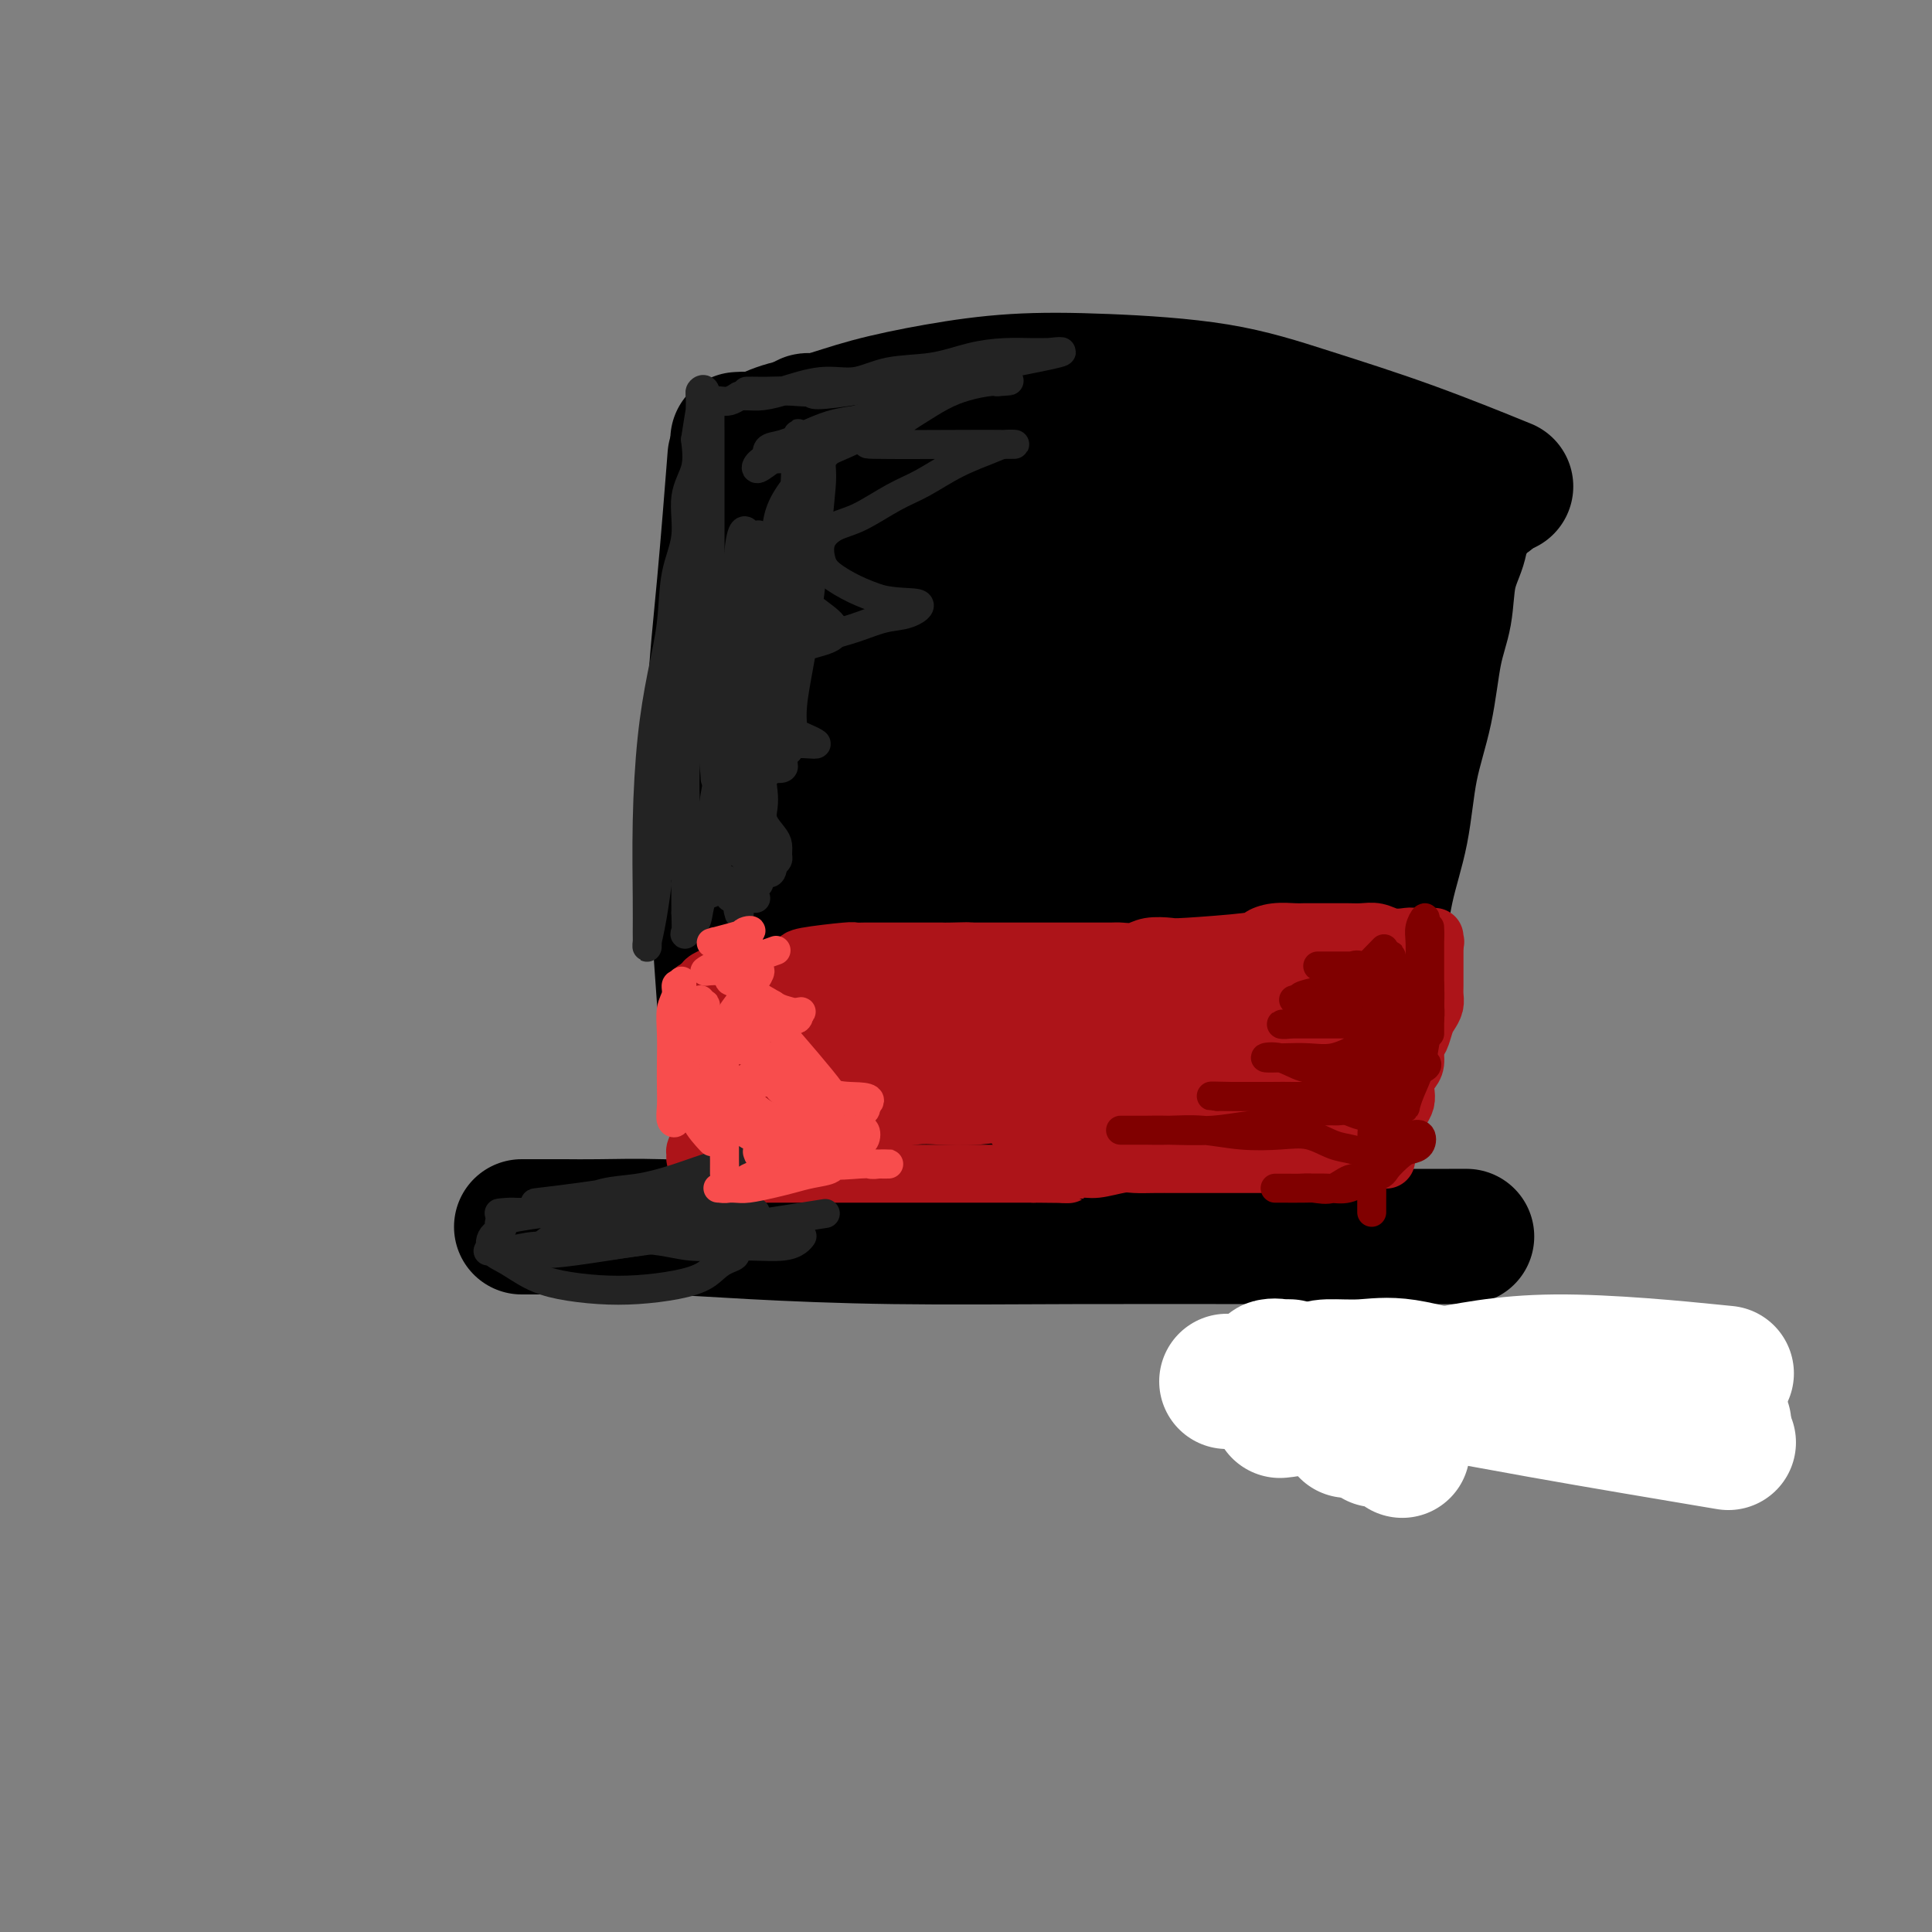 <svg viewBox='0 0 400 400' version='1.1' xmlns='http://www.w3.org/2000/svg' xmlns:xlink='http://www.w3.org/1999/xlink'><rect x="0" y="0" width="400" height="400" fill="#808080" stroke="none"/><g fill='none' stroke='rgb(0,0,0)' stroke-width='28' stroke-linecap='round' stroke-linejoin='round'><path d='M108,254c1.260,0.002 2.520,0.003 4,0c1.480,-0.003 3.180,-0.011 5,0c1.820,0.011 3.760,0.041 7,0c3.240,-0.041 7.779,-0.155 13,0c5.221,0.155 11.124,0.577 19,1c7.876,0.423 17.724,0.845 29,1c11.276,0.155 23.981,0.041 37,0c13.019,-0.041 26.351,-0.011 41,0c14.649,0.011 30.614,0.003 37,0c6.386,-0.003 3.193,-0.002 0,0'/><path d='M158,253c0.082,0.180 0.164,0.360 0,0c-0.164,-0.360 -0.576,-1.260 -1,-2c-0.424,-0.740 -0.862,-1.322 -1,-2c-0.138,-0.678 0.022,-1.454 0,-3c-0.022,-1.546 -0.228,-3.863 -1,-7c-0.772,-3.137 -2.110,-7.095 -3,-12c-0.890,-4.905 -1.331,-10.758 -2,-20c-0.669,-9.242 -1.566,-21.874 -2,-33c-0.434,-11.126 -0.405,-20.745 0,-29c0.405,-8.255 1.186,-15.146 2,-24c0.814,-8.854 1.661,-19.673 2,-24c0.339,-4.327 0.169,-2.164 0,0'/><path d='M153,91c-0.193,0.013 -0.386,0.027 0,0c0.386,-0.027 1.352,-0.093 2,0c0.648,0.093 0.977,0.345 2,0c1.023,-0.345 2.740,-1.287 5,-2c2.260,-0.713 5.063,-1.197 8,-2c2.937,-0.803 6.007,-1.924 10,-3c3.993,-1.076 8.910,-2.107 14,-3c5.090,-0.893 10.352,-1.649 16,-2c5.648,-0.351 11.681,-0.296 19,0c7.319,0.296 15.925,0.833 23,2c7.075,1.167 12.618,2.962 19,5c6.382,2.038 13.603,4.318 21,7c7.397,2.682 14.971,5.766 18,7c3.029,1.234 1.515,0.617 0,0'/><path d='M308,103c0.211,-0.071 0.423,-0.141 0,0c-0.423,0.141 -1.479,0.495 -2,1c-0.521,0.505 -0.506,1.161 -1,2c-0.494,0.839 -1.498,1.859 -2,3c-0.502,1.141 -0.504,2.401 -1,4c-0.496,1.599 -1.488,3.538 -2,6c-0.512,2.462 -0.545,5.448 -1,8c-0.455,2.552 -1.333,4.669 -2,8c-0.667,3.331 -1.123,7.877 -2,12c-0.877,4.123 -2.174,7.822 -3,12c-0.826,4.178 -1.181,8.836 -2,13c-0.819,4.164 -2.102,7.834 -3,12c-0.898,4.166 -1.410,8.827 -2,13c-0.590,4.173 -1.258,7.857 -2,11c-0.742,3.143 -1.558,5.745 -2,9c-0.442,3.255 -0.511,7.164 -1,10c-0.489,2.836 -1.398,4.600 -2,7c-0.602,2.400 -0.897,5.437 -1,8c-0.103,2.563 -0.013,4.652 0,7c0.013,2.348 -0.049,4.956 0,7c0.049,2.044 0.209,3.523 0,5c-0.209,1.477 -0.788,2.951 -1,4c-0.212,1.049 -0.057,1.672 0,2c0.057,0.328 0.015,0.361 0,0c-0.015,-0.361 -0.004,-1.117 0,-2c0.004,-0.883 0.001,-1.891 0,-3c-0.001,-1.109 -0.000,-2.317 0,-4c0.000,-1.683 0.000,-3.842 0,-6'/><path d='M276,252c0.182,-5.940 0.637,-14.290 1,-20c0.363,-5.710 0.634,-8.781 1,-13c0.366,-4.219 0.827,-9.586 1,-14c0.173,-4.414 0.057,-7.875 0,-11c-0.057,-3.125 -0.054,-5.914 0,-9c0.054,-3.086 0.158,-6.468 0,-10c-0.158,-3.532 -0.578,-7.213 -1,-11c-0.422,-3.787 -0.845,-7.681 -1,-11c-0.155,-3.319 -0.042,-6.065 0,-9c0.042,-2.935 0.011,-6.061 0,-8c-0.011,-1.939 -0.003,-2.691 0,-7c0.003,-4.309 0.001,-12.175 0,-16c-0.001,-3.825 0.001,-3.609 0,-4c-0.001,-0.391 -0.004,-1.390 0,-2c0.004,-0.610 0.013,-0.833 0,-1c-0.013,-0.167 -0.050,-0.279 0,0c0.050,0.279 0.185,0.949 0,2c-0.185,1.051 -0.692,2.485 -1,4c-0.308,1.515 -0.419,3.113 -1,7c-0.581,3.887 -1.632,10.064 -3,16c-1.368,5.936 -3.054,11.631 -4,18c-0.946,6.369 -1.154,13.412 -2,20c-0.846,6.588 -2.332,12.722 -3,18c-0.668,5.278 -0.519,9.699 -1,14c-0.481,4.301 -1.593,8.483 -2,12c-0.407,3.517 -0.110,6.370 0,9c0.110,2.630 0.031,5.037 0,7c-0.031,1.963 -0.016,3.481 0,5'/><path d='M260,238c-0.462,7.463 -0.116,2.620 0,0c0.116,-2.620 0.003,-3.016 0,-4c-0.003,-0.984 0.104,-2.555 0,-3c-0.104,-0.445 -0.420,0.235 0,-9c0.420,-9.235 1.576,-28.386 2,-40c0.424,-11.614 0.114,-15.693 0,-22c-0.114,-6.307 -0.033,-14.843 0,-23c0.033,-8.157 0.020,-15.933 0,-21c-0.020,-5.067 -0.045,-7.423 0,-10c0.045,-2.577 0.160,-5.374 0,-7c-0.160,-1.626 -0.594,-2.080 0,-5c0.594,-2.920 2.217,-8.306 0,-1c-2.217,7.306 -8.273,27.302 -12,40c-3.727,12.698 -5.124,18.097 -7,26c-1.876,7.903 -4.231,18.311 -6,26c-1.769,7.689 -2.950,12.660 -4,17c-1.050,4.340 -1.968,8.050 -3,11c-1.032,2.950 -2.180,5.139 -3,7c-0.820,1.861 -1.314,3.394 -2,4c-0.686,0.606 -1.565,0.287 -2,0c-0.435,-0.287 -0.425,-0.540 -1,-5c-0.575,-4.460 -1.734,-13.125 -2,-22c-0.266,-8.875 0.362,-17.958 1,-27c0.638,-9.042 1.285,-18.043 2,-27c0.715,-8.957 1.498,-17.870 2,-24c0.502,-6.130 0.722,-9.478 1,-12c0.278,-2.522 0.613,-4.217 1,-6c0.387,-1.783 0.825,-3.652 1,-4c0.175,-0.348 0.088,0.826 0,2'/><path d='M228,99c1.229,-14.353 0.301,-1.234 -1,10c-1.301,11.234 -2.977,20.584 -5,30c-2.023,9.416 -4.395,18.899 -6,28c-1.605,9.101 -2.444,17.821 -4,26c-1.556,8.179 -3.831,15.815 -5,21c-1.169,5.185 -1.232,7.917 -2,10c-0.768,2.083 -2.239,3.517 -3,5c-0.761,1.483 -0.810,3.016 -1,3c-0.190,-0.016 -0.519,-1.581 -1,-5c-0.481,-3.419 -1.113,-8.693 -1,-17c0.113,-8.307 0.971,-19.648 1,-27c0.029,-7.352 -0.772,-10.717 0,-25c0.772,-14.283 3.117,-39.486 4,-50c0.883,-10.514 0.302,-6.338 0,-5c-0.302,1.338 -0.327,-0.160 0,0c0.327,0.160 1.007,1.979 0,9c-1.007,7.021 -3.701,19.244 -6,30c-2.299,10.756 -4.203,20.046 -6,29c-1.797,8.954 -3.486,17.573 -5,24c-1.514,6.427 -2.854,10.663 -4,14c-1.146,3.337 -2.099,5.774 -3,8c-0.901,2.226 -1.751,4.241 -3,5c-1.249,0.759 -2.895,0.262 -4,0c-1.105,-0.262 -1.667,-0.289 -3,-4c-1.333,-3.711 -3.437,-11.105 -5,-20c-1.563,-8.895 -2.584,-19.291 -3,-29c-0.416,-9.709 -0.227,-18.729 0,-28c0.227,-9.271 0.494,-18.792 1,-26c0.506,-7.208 1.253,-12.104 2,-17'/><path d='M165,98c1.145,-13.341 2.507,-11.192 3,-10c0.493,1.192 0.116,1.428 0,3c-0.116,1.572 0.028,4.479 0,11c-0.028,6.521 -0.228,16.657 -1,26c-0.772,9.343 -2.118,17.894 -3,27c-0.882,9.106 -1.302,18.767 -2,27c-0.698,8.233 -1.675,15.038 -2,21c-0.325,5.962 0.001,11.083 0,15c-0.001,3.917 -0.330,6.632 -1,9c-0.670,2.368 -1.681,4.389 -2,5c-0.319,0.611 0.053,-0.188 0,0c-0.053,0.188 -0.531,1.363 0,-5c0.531,-6.363 2.072,-20.263 3,-29c0.928,-8.737 1.242,-12.311 2,-16c0.758,-3.689 1.961,-7.495 3,-11c1.039,-3.505 1.915,-6.710 3,-11c1.085,-4.290 2.378,-9.665 4,-14c1.622,-4.335 3.573,-7.630 5,-11c1.427,-3.370 2.330,-6.815 3,-10c0.670,-3.185 1.108,-6.109 2,-8c0.892,-1.891 2.239,-2.747 3,-4c0.761,-1.253 0.936,-2.901 1,-3c0.064,-0.099 0.016,1.352 0,2c-0.016,0.648 -0.002,0.494 0,1c0.002,0.506 -0.010,1.672 0,2c0.010,0.328 0.041,-0.181 0,-1c-0.041,-0.819 -0.155,-1.948 0,-3c0.155,-1.052 0.577,-2.026 1,-3'/><path d='M187,108c4.323,-11.986 2.629,-4.952 2,-3c-0.629,1.952 -0.195,-1.180 0,-2c0.195,-0.820 0.151,0.671 0,2c-0.151,1.329 -0.410,2.496 -1,6c-0.590,3.504 -1.510,9.345 -3,16c-1.490,6.655 -3.548,14.124 -5,22c-1.452,7.876 -2.296,16.158 -3,22c-0.704,5.842 -1.269,9.242 -2,12c-0.731,2.758 -1.630,4.872 -2,7c-0.370,2.128 -0.211,4.269 0,5c0.211,0.731 0.473,0.052 0,2c-0.473,1.948 -1.681,6.522 0,-4c1.681,-10.522 6.252,-36.141 9,-48c2.748,-11.859 3.675,-9.957 5,-12c1.325,-2.043 3.049,-8.029 5,-12c1.951,-3.971 4.131,-5.927 6,-8c1.869,-2.073 3.429,-4.264 5,-6c1.571,-1.736 3.154,-3.018 5,-4c1.846,-0.982 3.956,-1.664 6,-2c2.044,-0.336 4.023,-0.327 6,0c1.977,0.327 3.953,0.971 6,2c2.047,1.029 4.165,2.442 6,4c1.835,1.558 3.387,3.261 5,5c1.613,1.739 3.286,3.516 5,5c1.714,1.484 3.467,2.677 5,4c1.533,1.323 2.844,2.777 4,4c1.156,1.223 2.157,2.214 3,3c0.843,0.786 1.526,1.367 2,2c0.474,0.633 0.737,1.316 1,2'/><path d='M257,132c4.792,5.367 1.272,4.285 0,5c-1.272,0.715 -0.295,3.226 0,6c0.295,2.774 -0.091,5.811 -2,10c-1.909,4.189 -5.339,9.530 -8,15c-2.661,5.470 -4.551,11.068 -7,16c-2.449,4.932 -5.457,9.197 -8,13c-2.543,3.803 -4.621,7.144 -7,10c-2.379,2.856 -5.060,5.226 -8,8c-2.940,2.774 -6.139,5.952 -9,8c-2.861,2.048 -5.384,2.965 -8,4c-2.616,1.035 -5.323,2.186 -7,3c-1.677,0.814 -2.322,1.290 -3,2c-0.678,0.710 -1.390,1.655 -1,2c0.390,0.345 1.881,0.090 4,0c2.119,-0.090 4.866,-0.014 7,0c2.134,0.014 3.654,-0.035 6,0c2.346,0.035 5.519,0.152 9,0c3.481,-0.152 7.270,-0.575 10,-1c2.730,-0.425 4.400,-0.854 7,-1c2.600,-0.146 6.128,-0.011 9,0c2.872,0.011 5.087,-0.102 7,0c1.913,0.102 3.523,0.420 5,0c1.477,-0.420 2.819,-1.579 4,-2c1.181,-0.421 2.200,-0.105 3,0c0.800,0.105 1.379,-0.003 2,0c0.621,0.003 1.283,0.116 2,0c0.717,-0.116 1.491,-0.462 2,-1c0.509,-0.538 0.755,-1.269 1,-2'/><path d='M267,227c2.203,-0.895 0.711,-0.631 0,-1c-0.711,-0.369 -0.642,-1.370 -1,-2c-0.358,-0.630 -1.143,-0.887 -2,-1c-0.857,-0.113 -1.788,-0.080 -2,0c-0.212,0.080 0.293,0.207 0,0c-0.293,-0.207 -1.383,-0.748 -2,0c-0.617,0.748 -0.761,2.785 -2,5c-1.239,2.215 -3.572,4.607 -6,6c-2.428,1.393 -4.951,1.785 -8,2c-3.049,0.215 -6.625,0.251 -11,0c-4.375,-0.251 -9.550,-0.789 -13,-1c-3.450,-0.211 -5.177,-0.094 -13,-1c-7.823,-0.906 -21.744,-2.834 -28,-4c-6.256,-1.166 -4.849,-1.572 -5,-2c-0.151,-0.428 -1.861,-0.880 -3,-1c-1.139,-0.120 -1.708,0.092 -2,0c-0.292,-0.092 -0.307,-0.486 0,-1c0.307,-0.514 0.934,-1.147 2,-2c1.066,-0.853 2.569,-1.927 4,-3c1.431,-1.073 2.788,-2.147 5,-4c2.212,-1.853 5.278,-4.485 8,-7c2.722,-2.515 5.098,-4.912 8,-8c2.902,-3.088 6.328,-6.866 10,-12c3.672,-5.134 7.589,-11.624 11,-18c3.411,-6.376 6.316,-12.637 9,-19c2.684,-6.363 5.146,-12.829 7,-18c1.854,-5.171 3.101,-9.049 4,-12c0.899,-2.951 1.449,-4.976 2,-7'/><path d='M239,116c2.116,-7.043 0.907,-6.150 1,-7c0.093,-0.850 1.489,-3.442 2,-5c0.511,-1.558 0.137,-2.081 0,-3c-0.137,-0.919 -0.036,-2.232 0,-3c0.036,-0.768 0.008,-0.989 0,-1c-0.008,-0.011 0.003,0.190 0,0c-0.003,-0.190 -0.020,-0.769 0,-1c0.020,-0.231 0.077,-0.113 0,0c-0.077,0.113 -0.286,0.222 0,0c0.286,-0.222 1.069,-0.775 2,0c0.931,0.775 2.010,2.878 3,0c0.990,-2.878 1.892,-10.738 3,2c1.108,12.738 2.422,46.073 2,63c-0.422,16.927 -2.579,17.447 -4,21c-1.421,3.553 -2.107,10.138 -3,15c-0.893,4.862 -1.993,8.002 -3,11c-1.007,2.998 -1.922,5.856 -3,8c-1.078,2.144 -2.319,3.575 -3,5c-0.681,1.425 -0.801,2.843 -1,4c-0.199,1.157 -0.476,2.053 0,2c0.476,-0.053 1.705,-1.055 3,-2c1.295,-0.945 2.656,-1.831 5,-4c2.344,-2.169 5.670,-5.620 7,-7c1.330,-1.380 0.665,-0.690 0,0'/></g>
<g fill='none' stroke='rgb(255,255,255)' stroke-width='28' stroke-linecap='round' stroke-linejoin='round'><path d='M285,298c-0.137,0.060 -0.274,0.119 0,0c0.274,-0.119 0.958,-0.417 2,0c1.042,0.417 2.440,1.548 3,2c0.560,0.452 0.280,0.226 0,0'/><path d='M279,296c0.000,0.111 0.000,0.222 0,0c0.000,-0.222 0.000,-0.778 0,-1c-0.000,-0.222 0.000,-0.111 0,0'/><path d='M276,286c0.000,0.000 0.100,0.100 0.1,0.1'/><path d='M278,291c0.400,0.089 0.800,0.178 2,1c1.200,0.822 3.200,2.378 4,3c0.800,0.622 0.400,0.311 0,0'/><path d='M255,286c0.128,0.000 0.255,0.000 0,0c-0.255,0.000 -0.893,0.000 -1,0c-0.107,0.000 0.317,0.000 1,0c0.683,0.000 1.624,0.000 2,0c0.376,0.000 0.188,0.000 0,0'/><path d='M265,292c1.362,-0.145 2.724,-0.291 5,-1c2.276,-0.709 5.466,-1.983 10,-3c4.534,-1.017 10.411,-1.778 17,-3c6.589,-1.222 13.889,-2.906 25,-3c11.111,-0.094 26.032,1.402 32,2c5.968,0.598 2.984,0.299 0,0'/><path d='M262,287c-0.682,-0.113 -1.364,-0.226 0,0c1.364,0.226 4.774,0.790 9,1c4.226,0.210 9.267,0.067 14,0c4.733,-0.067 9.159,-0.056 20,1c10.841,1.056 28.097,3.159 35,4c6.903,0.841 3.451,0.421 0,0'/><path d='M267,283c-0.579,-0.012 -1.157,-0.024 -2,0c-0.843,0.024 -1.950,0.085 -2,0c-0.050,-0.085 0.955,-0.315 2,0c1.045,0.315 2.128,1.175 4,2c1.872,0.825 4.532,1.616 9,2c4.468,0.384 10.744,0.361 17,1c6.256,0.639 12.492,1.941 24,4c11.508,2.059 28.288,4.874 35,6c6.712,1.126 3.356,0.563 0,0'/><path d='M270,286c-0.179,0.194 -0.359,0.389 0,0c0.359,-0.389 1.255,-1.361 2,-2c0.745,-0.639 1.337,-0.944 3,-1c1.663,-0.056 4.398,0.137 7,0c2.602,-0.137 5.073,-0.603 9,0c3.927,0.603 9.310,2.275 15,3c5.690,0.725 11.686,0.503 21,2c9.314,1.497 21.947,4.713 27,6c5.053,1.287 2.527,0.643 0,0'/></g>
<g fill='none' stroke='rgb(173,20,25)' stroke-width='12' stroke-linecap='round' stroke-linejoin='round'><path d='M146,235c-0.453,-0.059 -0.907,-0.118 -1,0c-0.093,0.118 0.174,0.413 0,1c-0.174,0.587 -0.790,1.467 -1,2c-0.210,0.533 -0.014,0.721 0,1c0.014,0.279 -0.153,0.649 0,1c0.153,0.351 0.625,0.682 1,1c0.375,0.318 0.653,0.621 1,1c0.347,0.379 0.764,0.834 1,1c0.236,0.166 0.292,0.045 1,0c0.708,-0.045 2.069,-0.012 3,0c0.931,0.012 1.433,0.003 2,0c0.567,-0.003 1.201,-0.001 2,0c0.799,0.001 1.764,0.000 3,0c1.236,-0.000 2.742,-0.000 4,0c1.258,0.000 2.269,0.000 3,0c0.731,-0.000 1.184,-0.000 2,0c0.816,0.000 1.996,0.000 3,0c1.004,-0.000 1.832,-0.000 3,0c1.168,0.000 2.675,0.000 4,0c1.325,-0.000 2.468,-0.000 4,0c1.532,0.000 3.452,0.000 5,0c1.548,-0.000 2.724,-0.000 4,0c1.276,0.000 2.651,0.000 4,0c1.349,-0.000 2.671,-0.000 4,0c1.329,0.000 2.666,0.000 4,0c1.334,-0.000 2.667,-0.000 4,0c1.333,0.000 2.667,0.000 4,0c1.333,-0.000 2.667,-0.000 4,0'/><path d='M214,243c11.300,0.065 6.052,0.228 5,0c-1.052,-0.228 2.094,-0.846 4,-1c1.906,-0.154 2.571,0.155 4,0c1.429,-0.155 3.622,-0.774 5,-1c1.378,-0.226 1.943,-0.061 3,0c1.057,0.061 2.607,0.016 4,0c1.393,-0.016 2.628,-0.004 4,0c1.372,0.004 2.879,0.001 4,0c1.121,-0.001 1.856,-0.000 3,0c1.144,0.000 2.697,0.000 4,0c1.303,-0.000 2.356,-0.000 3,0c0.644,0.000 0.879,0.000 3,0c2.121,-0.000 6.126,-0.000 8,0c1.874,0.000 1.615,0.000 2,0c0.385,-0.000 1.413,-0.000 2,0c0.587,0.000 0.732,0.000 1,0c0.268,-0.000 0.660,-0.000 1,0c0.340,0.000 0.627,0.000 1,0c0.373,-0.000 0.832,-0.000 1,0c0.168,0.000 0.044,0.000 0,0c-0.044,-0.000 -0.009,-0.000 0,0c0.009,0.000 -0.009,0.000 0,0c0.009,-0.000 0.044,-0.000 0,0c-0.044,0.000 -0.166,0.000 0,0c0.166,-0.000 0.619,-0.000 1,0c0.381,0.000 0.691,0.000 1,0'/><path d='M278,241c10.124,-0.265 3.433,0.073 1,0c-2.433,-0.073 -0.609,-0.555 0,-1c0.609,-0.445 0.005,-0.851 0,-1c-0.005,-0.149 0.591,-0.039 1,0c0.409,0.039 0.631,0.007 1,0c0.369,-0.007 0.885,0.010 1,0c0.115,-0.010 -0.172,-0.049 0,0c0.172,0.049 0.803,0.184 1,0c0.197,-0.184 -0.040,-0.689 0,-1c0.040,-0.311 0.357,-0.430 1,-1c0.643,-0.570 1.612,-1.591 2,-2c0.388,-0.409 0.194,-0.204 0,0'/><path d='M287,240c0.000,-0.024 0.000,-0.048 0,0c-0.000,0.048 -0.001,0.168 0,0c0.001,-0.168 0.003,-0.625 0,-1c-0.003,-0.375 -0.012,-0.667 0,-1c0.012,-0.333 0.044,-0.708 0,-1c-0.044,-0.292 -0.166,-0.501 0,-1c0.166,-0.499 0.619,-1.288 1,-2c0.381,-0.712 0.690,-1.345 1,-2c0.310,-0.655 0.622,-1.330 1,-2c0.378,-0.670 0.823,-1.333 1,-2c0.177,-0.667 0.085,-1.337 0,-2c-0.085,-0.663 -0.163,-1.317 0,-2c0.163,-0.683 0.569,-1.394 1,-2c0.431,-0.606 0.889,-1.107 1,-2c0.111,-0.893 -0.124,-2.179 0,-3c0.124,-0.821 0.608,-1.179 1,-2c0.392,-0.821 0.694,-2.106 1,-3c0.306,-0.894 0.618,-1.398 1,-2c0.382,-0.602 0.834,-1.302 1,-2c0.166,-0.698 0.044,-1.395 0,-2c-0.044,-0.605 -0.012,-1.118 0,-2c0.012,-0.882 0.003,-2.134 0,-3c-0.003,-0.866 -0.001,-1.345 0,-2c0.001,-0.655 0.000,-1.484 0,-2c-0.000,-0.516 -0.000,-0.719 0,-1c0.000,-0.281 0.000,-0.641 0,-1'/><path d='M297,195c0.000,-2.011 0.000,-0.539 0,0c-0.000,0.539 -0.000,0.144 0,0c0.000,-0.144 0.000,-0.039 0,0c-0.000,0.039 -0.000,0.010 0,0c0.000,-0.010 0.000,-0.003 0,0c-0.000,0.003 -0.000,0.001 0,0c0.000,-0.001 0.000,-0.000 0,0c-0.000,0.000 -0.000,0.000 0,0c0.000,-0.000 0.002,-0.000 0,0c-0.002,0.000 -0.006,0.001 0,0c0.006,-0.001 0.024,-0.003 0,0c-0.024,0.003 -0.089,0.011 0,0c0.089,-0.011 0.332,-0.041 0,0c-0.332,0.041 -1.238,0.155 -2,0c-0.762,-0.155 -1.381,-0.577 -2,-1'/><path d='M293,194c-0.928,-0.171 -1.249,-0.098 -2,0c-0.751,0.098 -1.933,0.223 -3,0c-1.067,-0.223 -2.017,-0.792 -3,-1c-0.983,-0.208 -1.997,-0.056 -3,0c-1.003,0.056 -1.996,0.015 -3,0c-1.004,-0.015 -2.018,-0.005 -3,0c-0.982,0.005 -1.931,0.004 -3,0c-1.069,-0.004 -2.258,-0.012 -3,0c-0.742,0.012 -1.036,0.046 -2,0c-0.964,-0.046 -2.598,-0.170 -4,0c-1.402,0.170 -2.570,0.633 -3,1c-0.430,0.367 -0.120,0.638 -3,1c-2.880,0.362 -8.950,0.815 -12,1c-3.050,0.185 -3.080,0.102 -4,0c-0.920,-0.102 -2.730,-0.224 -4,0c-1.270,0.224 -2.002,0.792 -3,1c-0.998,0.208 -2.263,0.056 -3,0c-0.737,-0.056 -0.945,-0.015 -2,0c-1.055,0.015 -2.958,0.004 -4,0c-1.042,-0.004 -1.224,-0.001 -2,0c-0.776,0.001 -2.148,0.000 -3,0c-0.852,-0.000 -1.186,-0.000 -2,0c-0.814,0.000 -2.108,0.000 -3,0c-0.892,-0.000 -1.383,-0.000 -2,0c-0.617,0.000 -1.362,0.000 -2,0c-0.638,-0.000 -1.171,-0.000 -2,0c-0.829,0.000 -1.954,0.000 -3,0c-1.046,-0.000 -2.013,-0.000 -3,0c-0.987,0.000 -1.993,0.000 -3,0'/><path d='M201,197c-14.585,0.464 -5.049,0.124 -2,0c3.049,-0.124 -0.390,-0.033 -2,0c-1.610,0.033 -1.390,0.009 -2,0c-0.610,-0.009 -2.049,-0.002 -3,0c-0.951,0.002 -1.413,0.001 -2,0c-0.587,-0.001 -1.297,-0.000 -2,0c-0.703,0.000 -1.397,0.000 -2,0c-0.603,-0.000 -1.114,-0.001 -2,0c-0.886,0.001 -2.147,0.003 -3,0c-0.853,-0.003 -1.299,-0.012 -2,0c-0.701,0.012 -1.658,0.046 -2,0c-0.342,-0.046 -0.070,-0.171 -2,0c-1.930,0.171 -6.064,0.638 -8,1c-1.936,0.362 -1.675,0.619 -2,1c-0.325,0.381 -1.238,0.886 -2,1c-0.762,0.114 -1.373,-0.162 -2,0c-0.627,0.162 -1.268,0.761 -2,1c-0.732,0.239 -1.554,0.117 -2,0c-0.446,-0.117 -0.515,-0.227 -1,0c-0.485,0.227 -1.386,0.793 -2,1c-0.614,0.207 -0.942,0.056 -1,0c-0.058,-0.056 0.154,-0.016 0,0c-0.154,0.016 -0.676,0.007 -1,0c-0.324,-0.007 -0.452,-0.013 -1,0c-0.548,0.013 -1.518,0.045 -2,0c-0.482,-0.045 -0.476,-0.166 -1,0c-0.524,0.166 -1.578,0.619 -2,1c-0.422,0.381 -0.211,0.691 0,1'/><path d='M146,204c-3.493,1.108 -1.724,0.877 -1,1c0.724,0.123 0.404,0.599 0,1c-0.404,0.401 -0.893,0.726 -1,1c-0.107,0.274 0.166,0.496 0,1c-0.166,0.504 -0.773,1.289 -1,2c-0.227,0.711 -0.076,1.349 0,2c0.076,0.651 0.077,1.315 0,2c-0.077,0.685 -0.231,1.391 0,2c0.231,0.609 0.845,1.121 1,2c0.155,0.879 -0.151,2.124 0,3c0.151,0.876 0.759,1.384 1,2c0.241,0.616 0.116,1.340 0,2c-0.116,0.660 -0.224,1.255 0,2c0.224,0.745 0.778,1.642 1,2c0.222,0.358 0.111,0.179 0,0'/></g>
<g fill='none' stroke='rgb(173,20,25)' stroke-width='28' stroke-linecap='round' stroke-linejoin='round'><path d='M162,216c0.116,-0.004 0.233,-0.008 0,0c-0.233,0.008 -0.814,0.026 -1,0c-0.186,-0.026 0.024,-0.098 0,0c-0.024,0.098 -0.283,0.365 0,1c0.283,0.635 1.107,1.636 2,2c0.893,0.364 1.857,0.090 3,0c1.143,-0.090 2.467,0.004 4,0c1.533,-0.004 3.276,-0.106 5,0c1.724,0.106 3.430,0.421 5,0c1.570,-0.421 3.005,-1.579 5,-2c1.995,-0.421 4.550,-0.105 7,0c2.450,0.105 4.796,0.000 7,0c2.204,-0.000 4.266,0.104 6,0c1.734,-0.104 3.141,-0.416 5,0c1.859,0.416 4.169,1.562 6,2c1.831,0.438 3.181,0.170 5,0c1.819,-0.170 4.106,-0.242 6,0c1.894,0.242 3.395,0.797 5,1c1.605,0.203 3.313,0.054 5,0c1.687,-0.054 3.353,-0.015 5,0c1.647,0.015 3.274,0.004 5,0c1.726,-0.004 3.550,-0.001 5,0c1.450,0.001 2.527,0.000 4,0c1.473,-0.000 3.342,-0.000 5,0c1.658,0.000 3.104,0.000 4,0c0.896,-0.000 1.241,-0.000 2,0c0.759,0.000 1.931,0.000 3,0c1.069,-0.000 2.034,-0.000 3,0'/><path d='M273,220c17.599,-0.072 6.597,-0.751 3,-1c-3.597,-0.249 0.213,-0.067 2,0c1.787,0.067 1.553,0.018 2,0c0.447,-0.018 1.575,-0.005 2,0c0.425,0.005 0.147,0.001 0,0c-0.147,-0.001 -0.162,-0.000 0,0c0.162,0.000 0.500,0.000 0,0c-0.500,-0.000 -1.840,-0.001 -2,0c-0.160,0.001 0.858,0.002 -3,0c-3.858,-0.002 -12.592,-0.008 -17,0c-4.408,0.008 -4.491,0.031 -6,0c-1.509,-0.031 -4.446,-0.116 -7,0c-2.554,0.116 -4.726,0.434 -7,0c-2.274,-0.434 -4.651,-1.618 -7,-2c-2.349,-0.382 -4.672,0.038 -7,0c-2.328,-0.038 -4.663,-0.534 -7,-1c-2.337,-0.466 -4.676,-0.901 -7,-1c-2.324,-0.099 -4.635,0.138 -7,0c-2.365,-0.138 -4.786,-0.650 -7,-1c-2.214,-0.350 -4.220,-0.539 -6,-1c-1.780,-0.461 -3.333,-1.196 -5,-2c-1.667,-0.804 -3.449,-1.678 -5,-2c-1.551,-0.322 -2.872,-0.092 -4,0c-1.128,0.092 -2.064,0.046 -3,0'/><path d='M175,209c-10.396,-1.555 -3.885,-0.443 -2,0c1.885,0.443 -0.857,0.217 -2,0c-1.143,-0.217 -0.689,-0.424 -1,0c-0.311,0.424 -1.388,1.478 -2,2c-0.612,0.522 -0.759,0.513 -1,1c-0.241,0.487 -0.576,1.470 -1,2c-0.424,0.530 -0.937,0.607 -1,1c-0.063,0.393 0.323,1.103 0,2c-0.323,0.897 -1.355,1.981 -2,3c-0.645,1.019 -0.902,1.971 -1,3c-0.098,1.029 -0.035,2.133 0,3c0.035,0.867 0.042,1.497 0,2c-0.042,0.503 -0.134,0.879 0,1c0.134,0.121 0.492,-0.013 1,0c0.508,0.013 1.165,0.172 2,0c0.835,-0.172 1.850,-0.677 3,-1c1.150,-0.323 2.437,-0.465 4,-1c1.563,-0.535 3.402,-1.463 5,-2c1.598,-0.537 2.956,-0.683 5,-1c2.044,-0.317 4.773,-0.805 7,-1c2.227,-0.195 3.952,-0.099 6,0c2.048,0.099 4.420,0.199 7,0c2.580,-0.199 5.369,-0.698 8,-1c2.631,-0.302 5.106,-0.407 8,-1c2.894,-0.593 6.209,-1.674 8,-2c1.791,-0.326 2.059,0.105 8,0c5.941,-0.105 17.555,-0.744 23,-1c5.445,-0.256 4.723,-0.128 4,0'/><path d='M261,218c11.758,-1.030 5.154,-1.107 4,-1c-1.154,0.107 3.141,0.396 5,0c1.859,-0.396 1.282,-1.477 2,-2c0.718,-0.523 2.732,-0.487 4,-1c1.268,-0.513 1.791,-1.575 2,-2c0.209,-0.425 0.105,-0.212 0,0'/><path d='M222,209c1.075,0.014 2.150,0.028 3,0c0.850,-0.028 1.474,-0.099 3,0c1.526,0.099 3.955,0.366 6,0c2.045,-0.366 3.705,-1.366 6,-2c2.295,-0.634 5.223,-0.902 8,-1c2.777,-0.098 5.401,-0.026 9,0c3.599,0.026 8.171,0.008 10,0c1.829,-0.008 0.914,-0.004 0,0'/><path d='M217,229c0.710,-0.004 1.419,-0.008 2,0c0.581,0.008 1.032,0.026 2,0c0.968,-0.026 2.453,-0.098 4,0c1.547,0.098 3.155,0.366 5,1c1.845,0.634 3.928,1.634 6,2c2.072,0.366 4.133,0.098 6,0c1.867,-0.098 3.541,-0.026 6,0c2.459,0.026 5.703,0.008 7,0c1.297,-0.008 0.649,-0.004 0,0'/><path d='M285,208c0.000,-0.333 0.000,-0.667 0,0c0.000,0.667 0.000,2.333 0,3c0.000,0.667 0.000,0.333 0,0'/><path d='M267,234c1.250,-0.833 2.500,-1.667 3,-2c0.500,-0.333 0.250,-0.167 0,0'/></g>
<g fill='none' stroke='rgb(35,35,35)' stroke-width='6' stroke-linecap='round' stroke-linejoin='round'><path d='M162,158c-0.061,-0.111 -0.121,-0.223 0,0c0.121,0.223 0.425,0.779 0,1c-0.425,0.221 -1.577,0.106 -2,0c-0.423,-0.106 -0.115,-0.203 0,-1c0.115,-0.797 0.038,-2.296 0,-4c-0.038,-1.704 -0.038,-3.614 0,-6c0.038,-2.386 0.115,-5.247 0,-8c-0.115,-2.753 -0.423,-5.397 0,-8c0.423,-2.603 1.577,-5.164 2,-7c0.423,-1.836 0.115,-2.946 0,-4c-0.115,-1.054 -0.035,-2.053 0,-3c0.035,-0.947 0.027,-1.843 0,-2c-0.027,-0.157 -0.073,0.426 0,2c0.073,1.574 0.264,4.138 0,7c-0.264,2.862 -0.984,6.022 -2,10c-1.016,3.978 -2.329,8.776 -3,13c-0.671,4.224 -0.702,7.876 -1,11c-0.298,3.124 -0.864,5.721 -1,8c-0.136,2.279 0.159,4.240 0,6c-0.159,1.760 -0.771,3.320 -1,4c-0.229,0.680 -0.077,0.479 0,0c0.077,-0.479 0.077,-1.235 0,-3c-0.077,-1.765 -0.232,-4.540 0,-9c0.232,-4.460 0.851,-10.605 1,-16c0.149,-5.395 -0.170,-10.040 0,-14c0.170,-3.960 0.830,-7.235 1,-10c0.170,-2.765 -0.150,-5.019 0,-7c0.150,-1.981 0.771,-3.687 1,-5c0.229,-1.313 0.065,-2.232 0,-2c-0.065,0.232 -0.033,1.616 0,3'/><path d='M157,114c0.264,-8.570 -0.577,1.505 -1,9c-0.423,7.495 -0.426,12.412 -1,17c-0.574,4.588 -1.717,8.848 -2,12c-0.283,3.152 0.293,5.195 0,8c-0.293,2.805 -1.455,6.373 -2,9c-0.545,2.627 -0.472,4.312 -1,6c-0.528,1.688 -1.659,3.377 -2,5c-0.341,1.623 0.106,3.180 0,4c-0.106,0.820 -0.765,0.904 -1,1c-0.235,0.096 -0.047,0.204 0,-1c0.047,-1.204 -0.046,-3.719 0,-7c0.046,-3.281 0.233,-7.329 1,-12c0.767,-4.671 2.114,-9.966 3,-20c0.886,-10.034 1.312,-24.808 2,-31c0.688,-6.192 1.638,-3.801 2,-3c0.362,0.801 0.136,0.013 0,0c-0.136,-0.013 -0.182,0.750 0,2c0.182,1.250 0.592,2.985 0,7c-0.592,4.015 -2.185,10.308 -3,16c-0.815,5.692 -0.852,10.784 -1,15c-0.148,4.216 -0.405,7.556 -1,11c-0.595,3.444 -1.526,6.992 -2,10c-0.474,3.008 -0.491,5.474 -1,8c-0.509,2.526 -1.509,5.110 -2,7c-0.491,1.890 -0.472,3.084 -1,4c-0.528,0.916 -1.604,1.554 -2,2c-0.396,0.446 -0.113,0.699 0,0c0.113,-0.699 0.057,-2.349 0,-4'/><path d='M142,189c-0.008,-1.637 -0.026,-3.729 0,-7c0.026,-3.271 0.098,-7.720 0,-12c-0.098,-4.280 -0.366,-8.391 0,-13c0.366,-4.609 1.366,-9.717 2,-14c0.634,-4.283 0.902,-7.742 1,-11c0.098,-3.258 0.027,-6.316 0,-9c-0.027,-2.684 -0.009,-4.996 0,-7c0.009,-2.004 0.010,-3.702 0,-5c-0.010,-1.298 -0.032,-2.197 0,-3c0.032,-0.803 0.118,-1.512 0,0c-0.118,1.512 -0.441,5.243 0,5c0.441,-0.243 1.645,-4.462 0,8c-1.645,12.462 -6.140,41.604 -8,54c-1.860,12.396 -1.087,8.046 -1,8c0.087,-0.046 -0.512,4.212 -1,7c-0.488,2.788 -0.863,4.106 -1,5c-0.137,0.894 -0.034,1.364 0,1c0.034,-0.364 0.001,-1.562 0,-3c-0.001,-1.438 0.031,-3.115 0,-7c-0.031,-3.885 -0.126,-9.979 0,-16c0.126,-6.021 0.473,-11.969 1,-17c0.527,-5.031 1.236,-9.145 2,-13c0.764,-3.855 1.585,-7.450 2,-11c0.415,-3.550 0.423,-7.056 1,-10c0.577,-2.944 1.722,-5.325 2,-8c0.278,-2.675 -0.310,-5.643 0,-8c0.310,-2.357 1.517,-4.102 2,-6c0.483,-1.898 0.241,-3.949 0,-6'/><path d='M144,91c1.614,-10.571 1.151,-5.998 1,-5c-0.151,0.998 0.012,-1.577 0,-3c-0.012,-1.423 -0.199,-1.692 0,-2c0.199,-0.308 0.785,-0.653 1,0c0.215,0.653 0.060,2.304 0,4c-0.060,1.696 -0.026,3.437 0,5c0.026,1.563 0.045,2.949 0,8c-0.045,5.051 -0.155,13.767 0,21c0.155,7.233 0.574,12.981 1,18c0.426,5.019 0.860,9.308 1,13c0.140,3.692 -0.015,6.786 0,9c0.015,2.214 0.200,3.548 0,1c-0.200,-2.548 -0.786,-8.977 -1,-14c-0.214,-5.023 -0.057,-8.639 0,-13c0.057,-4.361 0.015,-9.468 0,-13c-0.015,-3.532 -0.004,-5.491 0,-8c0.004,-2.509 0.001,-5.568 0,-8c-0.001,-2.432 0.000,-4.238 0,-6c-0.000,-1.762 -0.002,-3.481 0,-5c0.002,-1.519 0.006,-2.838 0,-4c-0.006,-1.162 -0.024,-2.167 0,-3c0.024,-0.833 0.089,-1.494 0,-2c-0.089,-0.506 -0.333,-0.857 0,-1c0.333,-0.143 1.244,-0.077 2,0c0.756,0.077 1.359,0.165 2,0c0.641,-0.165 1.321,-0.582 2,-1'/><path d='M153,82c1.636,-0.129 2.727,0.050 4,0c1.273,-0.050 2.729,-0.327 5,-1c2.271,-0.673 5.358,-1.742 8,-2c2.642,-0.258 4.841,0.295 7,0c2.159,-0.295 4.278,-1.438 7,-2c2.722,-0.562 6.045,-0.543 9,-1c2.955,-0.457 5.540,-1.389 8,-2c2.460,-0.611 4.794,-0.899 7,-1c2.206,-0.101 4.283,-0.015 6,0c1.717,0.015 3.075,-0.042 3,0c-0.075,0.042 -1.583,0.183 0,0c1.583,-0.183 6.257,-0.690 -2,1c-8.257,1.690 -29.445,5.577 -39,7c-9.555,1.423 -7.478,0.381 -8,0c-0.522,-0.381 -3.645,-0.102 -6,0c-2.355,0.102 -3.942,0.027 -5,0c-1.058,-0.027 -1.587,-0.005 -2,0c-0.413,0.005 -0.711,-0.006 0,0c0.711,0.006 2.432,0.030 4,0c1.568,-0.030 2.983,-0.113 5,0c2.017,0.113 4.637,0.423 7,0c2.363,-0.423 4.470,-1.577 7,-2c2.530,-0.423 5.482,-0.113 8,0c2.518,0.113 4.601,0.031 7,0c2.399,-0.031 5.114,-0.009 7,0c1.886,0.009 2.943,0.004 4,0'/><path d='M204,79c7.935,-0.312 4.273,-0.093 3,0c-1.273,0.093 -0.156,0.058 0,0c0.156,-0.058 -0.648,-0.140 -2,0c-1.352,0.140 -3.253,0.503 -5,1c-1.747,0.497 -3.341,1.128 -5,2c-1.659,0.872 -3.383,1.985 -5,3c-1.617,1.015 -3.128,1.932 -4,3c-0.872,1.068 -1.107,2.286 -3,3c-1.893,0.714 -5.445,0.923 -2,1c3.445,0.077 13.888,0.022 19,0c5.112,-0.022 4.894,-0.012 6,0c1.106,0.012 3.536,0.027 4,0c0.464,-0.027 -1.037,-0.094 -2,0c-0.963,0.094 -1.387,0.350 -3,1c-1.613,0.650 -4.416,1.692 -7,3c-2.584,1.308 -4.948,2.880 -7,4c-2.052,1.120 -3.790,1.787 -6,3c-2.210,1.213 -4.890,2.971 -7,4c-2.110,1.029 -3.651,1.329 -5,2c-1.349,0.671 -2.508,1.713 -3,3c-0.492,1.287 -0.317,2.819 0,4c0.317,1.181 0.778,2.010 2,3c1.222,0.990 3.206,2.140 5,3c1.794,0.860 3.397,1.430 5,2'/><path d='M182,124c3.419,0.888 6.965,0.608 8,1c1.035,0.392 -0.442,1.455 -2,2c-1.558,0.545 -3.197,0.572 -5,1c-1.803,0.428 -3.769,1.259 -6,2c-2.231,0.741 -4.727,1.394 -7,2c-2.273,0.606 -4.324,1.166 -6,2c-1.676,0.834 -2.976,1.942 -4,3c-1.024,1.058 -1.770,2.064 -2,3c-0.230,0.936 0.058,1.800 0,3c-0.058,1.200 -0.463,2.737 0,4c0.463,1.263 1.792,2.252 3,3c1.208,0.748 2.294,1.254 4,2c1.706,0.746 4.033,1.732 4,2c-0.033,0.268 -2.426,-0.182 -4,0c-1.574,0.182 -2.330,0.996 -3,2c-0.670,1.004 -1.253,2.197 -2,3c-0.747,0.803 -1.658,1.216 -2,2c-0.342,0.784 -0.116,1.939 0,3c0.116,1.061 0.122,2.028 0,3c-0.122,0.972 -0.372,1.948 0,3c0.372,1.052 1.365,2.180 2,3c0.635,0.820 0.913,1.333 1,2c0.087,0.667 -0.015,1.487 0,2c0.015,0.513 0.147,0.718 0,1c-0.147,0.282 -0.574,0.641 -1,1'/><path d='M160,179c-0.112,2.959 -1.393,1.355 -2,1c-0.607,-0.355 -0.541,0.537 -1,1c-0.459,0.463 -1.444,0.495 -2,1c-0.556,0.505 -0.684,1.481 -1,2c-0.316,0.519 -0.819,0.579 -1,1c-0.181,0.421 -0.040,1.201 0,2c0.040,0.799 -0.020,1.616 0,2c0.020,0.384 0.121,0.333 0,0c-0.121,-0.333 -0.464,-0.950 0,-3c0.464,-2.050 1.733,-5.533 2,-5c0.267,0.533 -0.470,5.083 1,-9c1.470,-14.083 5.147,-46.800 6,-58c0.853,-11.200 -1.116,-0.882 -2,4c-0.884,4.882 -0.682,4.327 -1,7c-0.318,2.673 -1.157,8.573 -2,13c-0.843,4.427 -1.690,7.382 -2,10c-0.310,2.618 -0.083,4.898 0,7c0.083,2.102 0.022,4.027 0,5c-0.022,0.973 -0.005,0.994 0,0c0.005,-0.994 -0.003,-3.002 0,-5c0.003,-1.998 0.017,-3.986 1,-9c0.983,-5.014 2.933,-13.055 4,-19c1.067,-5.945 1.249,-9.793 2,-13c0.751,-3.207 2.072,-5.773 3,-8c0.928,-2.227 1.464,-4.113 2,-6'/><path d='M167,100c2.526,-10.391 2.842,-6.368 3,-4c0.158,2.368 0.157,3.083 0,5c-0.157,1.917 -0.471,5.038 -1,10c-0.529,4.962 -1.274,11.766 -2,17c-0.726,5.234 -1.434,8.899 -2,12c-0.566,3.101 -0.990,5.640 -1,8c-0.010,2.360 0.393,4.543 0,6c-0.393,1.457 -1.580,2.187 -2,2c-0.420,-0.187 -0.071,-1.292 0,-3c0.071,-1.708 -0.137,-4.018 0,-8c0.137,-3.982 0.618,-9.635 1,-14c0.382,-4.365 0.664,-7.441 1,-15c0.336,-7.559 0.724,-19.601 1,-24c0.276,-4.399 0.438,-1.155 0,0c-0.438,1.155 -1.476,0.220 -2,0c-0.524,-0.220 -0.535,0.274 -1,1c-0.465,0.726 -1.385,1.685 -2,2c-0.615,0.315 -0.924,-0.012 -1,0c-0.076,0.012 0.082,0.365 0,0c-0.082,-0.365 -0.403,-1.446 0,-2c0.403,-0.554 1.531,-0.582 3,-1c1.469,-0.418 3.277,-1.228 5,-2c1.723,-0.772 3.359,-1.506 5,-2c1.641,-0.494 3.288,-0.748 5,-1c1.712,-0.252 3.489,-0.500 5,-1c1.511,-0.500 2.755,-1.250 4,-2'/><path d='M186,84c4.321,-1.677 2.124,-0.370 1,0c-1.124,0.370 -1.175,-0.196 -2,0c-0.825,0.196 -2.423,1.156 -4,2c-1.577,0.844 -3.134,1.574 -5,2c-1.866,0.426 -4.041,0.549 -6,1c-1.959,0.451 -3.701,1.231 -5,2c-1.299,0.769 -2.153,1.526 -3,2c-0.847,0.474 -1.685,0.663 -2,1c-0.315,0.337 -0.106,0.821 0,1c0.106,0.179 0.110,0.052 1,0c0.890,-0.052 2.667,-0.027 4,0c1.333,0.027 2.223,0.058 5,-1c2.777,-1.058 7.440,-3.206 9,-4c1.560,-0.794 0.017,-0.235 -1,0c-1.017,0.235 -1.509,0.146 -3,0c-1.491,-0.146 -3.981,-0.349 -6,0c-2.019,0.349 -3.566,1.251 -5,2c-1.434,0.749 -2.755,1.347 -4,2c-1.245,0.653 -2.415,1.361 -3,2c-0.585,0.639 -0.587,1.209 0,1c0.587,-0.209 1.762,-1.197 3,-2c1.238,-0.803 2.538,-1.421 4,-2c1.462,-0.579 3.086,-1.117 5,-2c1.914,-0.883 4.118,-2.109 6,-3c1.882,-0.891 3.441,-1.445 5,-2'/><path d='M180,86c4.024,-2.106 2.583,-2.371 2,-2c-0.583,0.371 -0.309,1.379 -1,2c-0.691,0.621 -2.346,0.856 -4,2c-1.654,1.144 -3.306,3.196 -5,5c-1.694,1.804 -3.430,3.360 -5,5c-1.570,1.640 -2.974,3.365 -4,5c-1.026,1.635 -1.673,3.179 -2,5c-0.327,1.821 -0.335,3.920 0,6c0.335,2.080 1.014,4.142 2,6c0.986,1.858 2.278,3.512 4,5c1.722,1.488 3.875,2.810 5,4c1.125,1.190 1.224,2.247 0,3c-1.224,0.753 -3.771,1.201 -6,2c-2.229,0.799 -4.139,1.949 -6,3c-1.861,1.051 -3.672,2.002 -5,3c-1.328,0.998 -2.173,2.041 -3,3c-0.827,0.959 -1.637,1.832 -2,3c-0.363,1.168 -0.280,2.630 0,4c0.280,1.370 0.755,2.647 1,4c0.245,1.353 0.259,2.782 1,4c0.741,1.218 2.207,2.223 3,3c0.793,0.777 0.911,1.324 1,2c0.089,0.676 0.147,1.480 0,2c-0.147,0.520 -0.501,0.755 -1,1c-0.499,0.245 -1.143,0.498 -2,1c-0.857,0.502 -1.929,1.251 -3,2'/><path d='M150,169c-1.502,0.733 -2.256,0.566 -3,1c-0.744,0.434 -1.476,1.471 -2,2c-0.524,0.529 -0.839,0.551 -1,1c-0.161,0.449 -0.166,1.325 0,2c0.166,0.675 0.504,1.148 1,2c0.496,0.852 1.150,2.083 2,3c0.850,0.917 1.894,1.520 3,2c1.106,0.480 2.272,0.836 3,1c0.728,0.164 1.019,0.135 2,0c0.981,-0.135 2.652,-0.376 2,0c-0.652,0.376 -3.628,1.369 -5,2c-1.372,0.631 -1.138,0.901 0,1c1.138,0.099 3.182,0.028 4,0c0.818,-0.028 0.409,-0.014 0,0'/><path d='M113,251c0.627,-0.000 1.254,-0.000 0,0c-1.254,0.000 -4.390,0.000 -5,0c-0.610,-0.000 1.307,-0.000 3,0c1.693,0.000 3.161,0.000 5,0c1.839,-0.000 4.050,-0.000 6,0c1.950,0.000 3.638,0.000 6,0c2.362,-0.000 5.398,-0.000 8,0c2.602,0.000 4.769,0.000 7,0c2.231,-0.000 4.526,-0.000 6,0c1.474,0.000 2.128,0.000 3,0c0.872,-0.000 1.961,-0.000 3,0c1.039,0.000 2.029,0.000 2,0c-0.029,-0.000 -1.076,-0.000 -2,0c-0.924,0.000 -1.723,0.000 -3,0c-1.277,-0.000 -3.031,-0.000 -5,0c-1.969,0.000 -4.152,0.000 -6,0c-1.848,-0.000 -3.361,-0.000 -5,0c-1.639,0.000 -3.403,0.001 -5,0c-1.597,-0.001 -3.026,-0.002 -4,0c-0.974,0.002 -1.491,0.009 -2,0c-0.509,-0.009 -1.008,-0.033 -1,0c0.008,0.033 0.524,0.123 1,0c0.476,-0.123 0.912,-0.458 2,-1c1.088,-0.542 2.828,-1.290 5,-2c2.172,-0.710 4.777,-1.384 7,-2c2.223,-0.616 4.064,-1.176 6,-2c1.936,-0.824 3.968,-1.912 6,-3'/><path d='M151,241c5.068,-1.774 4.237,-1.208 5,-1c0.763,0.208 3.121,0.057 4,0c0.879,-0.057 0.279,-0.020 0,0c-0.279,0.020 -0.235,0.023 -1,0c-0.765,-0.023 -2.338,-0.071 -4,0c-1.662,0.071 -3.415,0.261 -6,1c-2.585,0.739 -6.004,2.026 -9,3c-2.996,0.974 -5.569,1.635 -8,2c-2.431,0.365 -4.720,0.434 -7,1c-2.280,0.566 -4.552,1.629 -6,2c-1.448,0.371 -2.073,0.051 -4,0c-1.927,-0.051 -5.158,0.166 -4,0c1.158,-0.166 6.704,-0.717 15,-2c8.296,-1.283 19.340,-3.299 24,-4c4.660,-0.701 2.935,-0.086 3,0c0.065,0.086 1.921,-0.356 2,0c0.079,0.356 -1.620,1.511 -3,2c-1.380,0.489 -2.440,0.313 -4,1c-1.560,0.687 -3.621,2.237 -6,3c-2.379,0.763 -5.077,0.740 -8,1c-2.923,0.260 -6.072,0.802 -9,1c-2.928,0.198 -5.634,0.053 -8,0c-2.366,-0.053 -4.390,-0.015 -6,0c-1.610,0.015 -2.805,0.008 -4,0'/><path d='M107,251c-5.916,0.309 -3.205,0.083 -2,0c1.205,-0.083 0.904,-0.022 2,0c1.096,0.022 3.589,0.006 6,0c2.411,-0.006 4.738,-0.002 7,0c2.262,0.002 4.457,0.001 7,0c2.543,-0.001 5.435,-0.002 8,0c2.565,0.002 4.803,0.009 7,0c2.197,-0.009 4.352,-0.032 6,0c1.648,0.032 2.789,0.118 4,0c1.211,-0.118 2.491,-0.442 2,0c-0.491,0.442 -2.753,1.649 -2,2c0.753,0.351 4.521,-0.155 -2,1c-6.521,1.155 -23.331,3.970 -31,5c-7.669,1.030 -6.196,0.276 -7,0c-0.804,-0.276 -3.883,-0.073 -6,0c-2.117,0.073 -3.271,0.015 -4,0c-0.729,-0.015 -1.034,0.012 -1,0c0.034,-0.012 0.408,-0.063 1,0c0.592,0.063 1.401,0.241 3,0c1.599,-0.241 3.987,-0.901 6,-1c2.013,-0.099 3.652,0.364 6,0c2.348,-0.364 5.406,-1.555 8,-2c2.594,-0.445 4.726,-0.144 7,0c2.274,0.144 4.692,0.131 7,0c2.308,-0.131 4.506,-0.382 6,0c1.494,0.382 2.284,1.395 3,2c0.716,0.605 1.358,0.803 2,1'/><path d='M150,259c4.040,0.763 1.641,1.172 0,2c-1.641,0.828 -2.524,2.076 -4,3c-1.476,0.924 -3.545,1.525 -6,2c-2.455,0.475 -5.297,0.825 -8,1c-2.703,0.175 -5.267,0.175 -8,0c-2.733,-0.175 -5.635,-0.526 -8,-1c-2.365,-0.474 -4.192,-1.072 -6,-2c-1.808,-0.928 -3.596,-2.187 -5,-3c-1.404,-0.813 -2.423,-1.182 -3,-2c-0.577,-0.818 -0.712,-2.086 0,-3c0.712,-0.914 2.270,-1.475 2,-2c-0.270,-0.525 -2.368,-1.016 3,-2c5.368,-0.984 18.202,-2.461 24,-3c5.798,-0.539 4.561,-0.139 5,0c0.439,0.139 2.555,0.016 4,0c1.445,-0.016 2.219,0.074 3,0c0.781,-0.074 1.568,-0.314 2,0c0.432,0.314 0.508,1.180 0,2c-0.508,0.820 -1.602,1.593 -3,2c-1.398,0.407 -3.101,0.447 -5,1c-1.899,0.553 -3.994,1.620 -6,2c-2.006,0.380 -3.924,0.074 -6,0c-2.076,-0.074 -4.309,0.085 -6,0c-1.691,-0.085 -2.840,-0.415 -4,0c-1.160,0.415 -2.332,1.575 -3,2c-0.668,0.425 -0.834,0.114 0,0c0.834,-0.114 2.667,-0.033 5,0c2.333,0.033 5.167,0.016 8,0'/><path d='M125,258c11.133,-1.333 32.467,-4.667 41,-6c8.533,-1.333 4.267,-0.667 0,0'/><path d='M127,253c0.226,0.218 0.452,0.437 1,1c0.548,0.563 1.418,1.471 3,2c1.582,0.529 3.876,0.678 6,1c2.124,0.322 4.078,0.815 6,1c1.922,0.185 3.811,0.060 6,0c2.189,-0.060 4.678,-0.055 7,0c2.322,0.055 4.479,0.158 6,0c1.521,-0.158 2.408,-0.579 3,-1c0.592,-0.421 0.890,-0.844 1,-1c0.110,-0.156 0.031,-0.045 0,0c-0.031,0.045 -0.016,0.022 0,0'/></g>
<g fill='none' stroke='rgb(248,77,77)' stroke-width='6' stroke-linecap='round' stroke-linejoin='round'><path d='M145,231c0.000,-0.261 0.000,-0.523 0,-1c0.000,-0.477 0.000,-1.170 0,-2c0.000,-0.830 0.000,-1.796 0,-3c0.000,-1.204 0.000,-2.645 0,-4c0.000,-1.355 0.000,-2.624 0,-4c0.000,-1.376 0.000,-2.858 0,-4c0.000,-1.142 0.000,-1.942 0,-3c0.000,-1.058 0.000,-2.374 0,-3c0.000,-0.626 0.000,-0.563 0,0c0.000,0.563 0.000,1.626 0,3c0.000,1.374 0.000,3.059 0,5c0.000,1.941 0.000,4.139 0,6c0.000,1.861 0.000,3.386 0,5c-0.000,1.614 -0.000,3.318 0,4c0.000,0.682 0.000,0.341 0,0'/><path d='M145,232c0.000,0.273 0.000,0.546 0,0c-0.000,-0.546 -0.001,-1.910 0,-3c0.001,-1.090 0.004,-1.906 0,-3c-0.004,-1.094 -0.016,-2.467 0,-4c0.016,-1.533 0.058,-3.227 0,-5c-0.058,-1.773 -0.216,-3.626 0,-5c0.216,-1.374 0.806,-2.269 1,-3c0.194,-0.731 -0.008,-1.297 0,-1c0.008,0.297 0.225,1.459 0,3c-0.225,1.541 -0.891,3.461 -1,5c-0.109,1.539 0.340,2.696 0,4c-0.340,1.304 -1.468,2.754 -2,4c-0.532,1.246 -0.468,2.287 -1,3c-0.532,0.713 -1.659,1.098 -2,2c-0.341,0.902 0.105,2.323 0,3c-0.105,0.677 -0.760,0.612 -1,0c-0.240,-0.612 -0.065,-1.770 0,-3c0.065,-1.230 0.021,-2.531 0,-4c-0.021,-1.469 -0.021,-3.105 0,-5c0.021,-1.895 0.061,-4.049 0,-6c-0.061,-1.951 -0.222,-3.698 0,-5c0.222,-1.302 0.829,-2.158 1,-3c0.171,-0.842 -0.094,-1.669 0,-2c0.094,-0.331 0.547,-0.165 1,0'/><path d='M141,204c0.322,-2.946 0.125,2.188 0,5c-0.125,2.812 -0.180,3.300 0,5c0.180,1.700 0.595,4.610 1,7c0.405,2.390 0.799,4.259 1,6c0.201,1.741 0.208,3.353 1,5c0.792,1.647 2.369,3.328 3,4c0.631,0.672 0.315,0.336 0,0'/><path d='M147,230c-0.208,0.056 -0.416,0.112 0,0c0.416,-0.112 1.455,-0.392 2,0c0.545,0.392 0.596,1.456 1,2c0.404,0.544 1.163,0.566 2,1c0.837,0.434 1.753,1.278 3,2c1.247,0.722 2.823,1.322 5,2c2.177,0.678 4.953,1.436 7,2c2.047,0.564 3.365,0.936 5,1c1.635,0.064 3.588,-0.179 5,0c1.412,0.179 2.282,0.780 3,1c0.718,0.220 1.282,0.058 2,0c0.718,-0.058 1.589,-0.014 2,0c0.411,0.014 0.362,-0.004 0,0c-0.362,0.004 -1.036,0.029 -2,0c-0.964,-0.029 -2.216,-0.113 -4,0c-1.784,0.113 -4.100,0.422 -6,0c-1.900,-0.422 -3.384,-1.576 -5,-2c-1.616,-0.424 -3.363,-0.117 -5,0c-1.637,0.117 -3.163,0.043 -4,0c-0.837,-0.043 -0.983,-0.057 -1,0c-0.017,0.057 0.097,0.185 0,0c-0.097,-0.185 -0.405,-0.683 0,-1c0.405,-0.317 1.522,-0.452 3,-1c1.478,-0.548 3.318,-1.509 5,-2c1.682,-0.491 3.208,-0.513 5,-1c1.792,-0.487 3.852,-1.440 5,-2c1.148,-0.560 1.386,-0.728 2,-1c0.614,-0.272 1.604,-0.649 2,-1c0.396,-0.351 0.198,-0.675 0,-1'/><path d='M179,229c2.789,-1.972 -0.739,-1.901 -3,-2c-2.261,-0.099 -3.256,-0.366 -5,-1c-1.744,-0.634 -4.236,-1.634 -6,-2c-1.764,-0.366 -2.800,-0.098 -4,0c-1.200,0.098 -2.565,0.027 -4,0c-1.435,-0.027 -2.942,-0.012 -4,0c-1.058,0.012 -1.669,0.019 -2,0c-0.331,-0.019 -0.384,-0.063 0,0c0.384,0.063 1.205,0.234 2,0c0.795,-0.234 1.564,-0.875 2,-1c0.436,-0.125 0.539,0.264 2,0c1.461,-0.264 4.282,-1.181 5,-2c0.718,-0.819 -0.665,-1.540 -2,-2c-1.335,-0.460 -2.620,-0.659 -4,-1c-1.380,-0.341 -2.855,-0.823 -4,-1c-1.145,-0.177 -1.961,-0.047 -3,0c-1.039,0.047 -2.301,0.012 -3,0c-0.699,-0.012 -0.833,-0.002 -1,0c-0.167,0.002 -0.365,-0.005 0,0c0.365,0.005 1.293,0.023 2,0c0.707,-0.023 1.194,-0.085 2,0c0.806,0.085 1.931,0.318 3,0c1.069,-0.318 2.080,-1.188 3,-2c0.920,-0.812 1.748,-1.565 3,-2c1.252,-0.435 2.929,-0.553 4,-1c1.071,-0.447 1.535,-1.224 2,-2'/><path d='M164,210c3.045,-1.084 1.657,-0.292 1,0c-0.657,0.292 -0.585,0.086 -1,0c-0.415,-0.086 -1.319,-0.052 -2,0c-0.681,0.052 -1.139,0.121 -2,0c-0.861,-0.121 -2.124,-0.433 -3,0c-0.876,0.433 -1.364,1.611 -2,2c-0.636,0.389 -1.419,-0.012 -2,0c-0.581,0.012 -0.960,0.438 -1,0c-0.040,-0.438 0.260,-1.739 0,-2c-0.260,-0.261 -1.081,0.519 0,-1c1.081,-1.519 4.064,-5.335 5,-7c0.936,-1.665 -0.176,-1.178 -1,-1c-0.824,0.178 -1.361,0.049 -2,0c-0.639,-0.049 -1.381,-0.017 -2,0c-0.619,0.017 -1.116,0.019 -2,0c-0.884,-0.019 -2.155,-0.060 -3,0c-0.845,0.060 -1.265,0.220 -1,0c0.265,-0.220 1.215,-0.822 2,-1c0.785,-0.178 1.404,0.067 2,0c0.596,-0.067 1.170,-0.448 2,-1c0.830,-0.552 1.915,-1.276 3,-2'/><path d='M155,197c1.237,-0.610 0.329,-0.135 0,0c-0.329,0.135 -0.080,-0.069 0,0c0.080,0.069 -0.008,0.411 0,0c0.008,-0.411 0.113,-1.574 0,-2c-0.113,-0.426 -0.445,-0.115 -1,0c-0.555,0.115 -1.333,0.033 -2,0c-0.667,-0.033 -1.223,-0.016 -2,0c-0.777,0.016 -1.774,0.031 -2,0c-0.226,-0.031 0.321,-0.107 0,0c-0.321,0.107 -1.508,0.396 0,0c1.508,-0.396 5.711,-1.479 7,-2c1.289,-0.521 -0.335,-0.480 -1,0c-0.665,0.480 -0.371,1.398 0,2c0.371,0.602 0.820,0.886 1,1c0.180,0.114 0.090,0.057 0,0'/><path d='M150,214c-0.000,0.958 -0.000,1.916 0,3c0.000,1.084 0.000,2.296 0,4c-0.000,1.704 -0.000,3.902 0,6c0.000,2.098 0.000,4.096 0,6c-0.000,1.904 -0.001,3.716 0,5c0.001,1.284 0.002,2.042 0,3c-0.002,0.958 -0.008,2.115 0,2c0.008,-0.115 0.031,-1.502 0,-3c-0.031,-1.498 -0.115,-3.106 0,-5c0.115,-1.894 0.429,-4.075 0,-6c-0.429,-1.925 -1.602,-3.592 -2,-5c-0.398,-1.408 -0.021,-2.555 0,-3c0.021,-0.445 -0.313,-0.189 0,0c0.313,0.189 1.272,0.311 2,1c0.728,0.689 1.225,1.943 2,3c0.775,1.057 1.828,1.915 3,3c1.172,1.085 2.463,2.396 4,3c1.537,0.604 3.319,0.500 5,1c1.681,0.500 3.261,1.605 5,2c1.739,0.395 3.638,0.081 5,0c1.362,-0.081 2.185,0.073 3,0c0.815,-0.073 1.620,-0.371 2,0c0.380,0.371 0.336,1.412 0,2c-0.336,0.588 -0.963,0.724 -2,1c-1.037,0.276 -2.484,0.693 -4,1c-1.516,0.307 -3.100,0.506 -5,1c-1.900,0.494 -4.114,1.284 -6,2c-1.886,0.716 -3.443,1.358 -5,2'/><path d='M157,243c-3.930,1.475 -2.757,1.663 -3,2c-0.243,0.337 -1.904,0.823 -3,1c-1.096,0.177 -1.627,0.044 -2,0c-0.373,-0.044 -0.589,-0.001 0,0c0.589,0.001 1.983,-0.041 3,0c1.017,0.041 1.657,0.166 3,0c1.343,-0.166 3.390,-0.624 5,-1c1.610,-0.376 2.785,-0.671 4,-1c1.215,-0.329 2.471,-0.693 4,-1c1.529,-0.307 3.333,-0.558 4,-1c0.667,-0.442 0.198,-1.075 1,-1c0.802,0.075 2.874,0.857 0,-1c-2.874,-1.857 -10.694,-6.354 -14,-8c-3.306,-1.646 -2.096,-0.441 -2,0c0.096,0.441 -0.921,0.118 -1,0c-0.079,-0.118 0.779,-0.030 2,0c1.221,0.030 2.804,0.001 4,0c1.196,-0.001 2.005,0.026 3,0c0.995,-0.026 2.177,-0.105 3,0c0.823,0.105 1.287,0.392 2,0c0.713,-0.392 1.674,-1.464 2,-2c0.326,-0.536 0.015,-0.535 0,-1c-0.015,-0.465 0.265,-1.394 0,-2c-0.265,-0.606 -1.076,-0.887 -2,-1c-0.924,-0.113 -1.962,-0.056 -3,0'/><path d='M167,226c-1.834,-1.072 -3.920,-1.751 -5,-2c-1.080,-0.249 -1.155,-0.069 -2,0c-0.845,0.069 -2.461,0.025 -3,0c-0.539,-0.025 -0.001,-0.032 0,0c0.001,0.032 -0.535,0.103 0,0c0.535,-0.103 2.140,-0.381 3,0c0.860,0.381 0.974,1.422 2,2c1.026,0.578 2.964,0.695 4,1c1.036,0.305 1.169,0.798 2,1c0.831,0.202 2.358,0.111 3,0c0.642,-0.111 0.397,-0.244 1,0c0.603,0.244 2.053,0.864 0,-2c-2.053,-2.864 -7.608,-9.212 -10,-12c-2.392,-2.788 -1.619,-2.015 -2,-2c-0.381,0.015 -1.916,-0.728 -3,-1c-1.084,-0.272 -1.717,-0.073 -2,0c-0.283,0.073 -0.217,0.019 0,0c0.217,-0.019 0.583,-0.004 1,0c0.417,0.004 0.885,-0.002 2,0c1.115,0.002 2.878,0.012 4,0c1.122,-0.012 1.605,-0.045 2,0c0.395,0.045 0.704,0.167 1,0c0.296,-0.167 0.580,-0.622 0,-1c-0.580,-0.378 -2.023,-0.679 -3,-1c-0.977,-0.321 -1.489,-0.660 -2,-1'/><path d='M160,208c-2.236,-1.318 -5.326,-3.111 -7,-4c-1.674,-0.889 -1.933,-0.872 -2,-1c-0.067,-0.128 0.057,-0.399 0,-1c-0.057,-0.601 -0.294,-1.532 0,-2c0.294,-0.468 1.117,-0.472 3,-1c1.883,-0.528 4.824,-1.579 6,-2c1.176,-0.421 0.588,-0.210 0,0'/></g>
<g fill='none' stroke='rgb(128,0,0)' stroke-width='6' stroke-linecap='round' stroke-linejoin='round'><path d='M296,214c-0.000,-0.602 -0.000,-1.204 0,-2c0.000,-0.796 0.000,-1.788 0,-3c-0.000,-1.212 -0.000,-2.646 0,-4c0.000,-1.354 0.000,-2.628 0,-4c-0.000,-1.372 -0.001,-2.842 0,-4c0.001,-1.158 0.005,-2.005 0,-3c-0.005,-0.995 -0.018,-2.138 0,-2c0.018,0.138 0.067,1.556 0,3c-0.067,1.444 -0.249,2.915 -1,5c-0.751,2.085 -2.072,4.786 -3,7c-0.928,2.214 -1.464,3.941 -2,6c-0.536,2.059 -1.072,4.449 -2,7c-0.928,2.551 -2.249,5.262 -3,8c-0.751,2.738 -0.933,5.505 -1,8c-0.067,2.495 -0.018,4.720 0,7c0.018,2.280 0.005,4.614 0,6c-0.005,1.386 -0.001,1.825 0,2c0.001,0.175 0.001,0.088 0,0'/><path d='M294,207c-0.001,0.254 -0.001,0.508 0,0c0.001,-0.508 0.004,-1.777 0,-3c-0.004,-1.223 -0.015,-2.400 0,-4c0.015,-1.600 0.056,-3.622 0,-5c-0.056,-1.378 -0.211,-2.110 0,-3c0.211,-0.890 0.786,-1.936 1,-2c0.214,-0.064 0.065,0.855 0,2c-0.065,1.145 -0.046,2.515 0,4c0.046,1.485 0.117,3.086 0,5c-0.117,1.914 -0.424,4.140 -1,6c-0.576,1.860 -1.422,3.355 -2,5c-0.578,1.645 -0.887,3.439 -1,5c-0.113,1.561 -0.031,2.890 0,4c0.031,1.110 0.010,2.003 0,3c-0.010,0.997 -0.010,2.098 0,3c0.010,0.902 0.030,1.604 0,2c-0.030,0.396 -0.109,0.486 0,0c0.109,-0.486 0.408,-1.547 1,-3c0.592,-1.453 1.479,-3.299 2,-5c0.521,-1.701 0.675,-3.258 1,-5c0.325,-1.742 0.820,-3.671 1,-5c0.180,-1.329 0.046,-2.059 0,-3c-0.046,-0.941 -0.004,-2.095 0,-3c0.004,-0.905 -0.030,-1.562 0,-1c0.030,0.562 0.123,2.344 0,4c-0.123,1.656 -0.464,3.188 -1,5c-0.536,1.812 -1.268,3.906 -2,6'/><path d='M293,219c-1.039,4.213 -2.135,7.746 -3,10c-0.865,2.254 -1.499,3.230 -2,4c-0.501,0.770 -0.868,1.335 -1,2c-0.132,0.665 -0.028,1.432 0,2c0.028,0.568 -0.018,0.938 0,1c0.018,0.062 0.102,-0.185 0,0c-0.102,0.185 -0.389,0.803 0,1c0.389,0.197 1.454,-0.028 1,1c-0.454,1.028 -2.428,3.309 -4,4c-1.572,0.691 -2.742,-0.207 -4,0c-1.258,0.207 -2.604,1.520 -4,2c-1.396,0.480 -2.841,0.129 -4,0c-1.159,-0.129 -2.032,-0.035 -3,0c-0.968,0.035 -2.032,0.009 -3,0c-0.968,-0.009 -1.841,-0.003 -2,0c-0.159,0.003 0.396,0.002 1,0c0.604,-0.002 1.256,-0.006 2,0c0.744,0.006 1.581,0.022 3,0c1.419,-0.022 3.421,-0.083 5,0c1.579,0.083 2.737,0.309 4,0c1.263,-0.309 2.632,-1.155 4,-2'/><path d='M283,244c3.378,-0.595 3.323,-1.081 4,-2c0.677,-0.919 2.084,-2.270 3,-3c0.916,-0.730 1.340,-0.839 2,-1c0.660,-0.161 1.557,-0.376 2,-1c0.443,-0.624 0.432,-1.659 0,-2c-0.432,-0.341 -1.284,0.010 -2,0c-0.716,-0.010 -1.295,-0.381 -2,-1c-0.705,-0.619 -1.538,-1.487 -3,-2c-1.462,-0.513 -3.555,-0.673 -5,-1c-1.445,-0.327 -2.242,-0.823 -3,-1c-0.758,-0.177 -1.477,-0.036 -2,0c-0.523,0.036 -0.851,-0.031 -2,0c-1.149,0.031 -3.119,0.162 0,-1c3.119,-1.162 11.326,-3.617 15,-5c3.674,-1.383 2.815,-1.693 3,-2c0.185,-0.307 1.412,-0.612 2,-1c0.588,-0.388 0.535,-0.859 0,-1c-0.535,-0.141 -1.553,0.049 -3,0c-1.447,-0.049 -3.325,-0.336 -5,0c-1.675,0.336 -3.148,1.295 -5,2c-1.852,0.705 -4.085,1.156 -6,2c-1.915,0.844 -3.513,2.083 -5,3c-1.487,0.917 -2.862,1.514 -4,2c-1.138,0.486 -2.037,0.862 -3,1c-0.963,0.138 -1.989,0.040 -2,0c-0.011,-0.040 0.995,-0.020 2,0'/><path d='M264,230c-4.308,1.491 0.420,0.218 6,-2c5.580,-2.218 12.010,-5.379 15,-7c2.990,-1.621 2.541,-1.700 3,-2c0.459,-0.300 1.827,-0.820 2,-1c0.173,-0.180 -0.849,-0.022 -2,0c-1.151,0.022 -2.429,-0.094 -4,0c-1.571,0.094 -3.433,0.398 -5,1c-1.567,0.602 -2.839,1.502 -4,2c-1.161,0.498 -2.212,0.593 -2,1c0.212,0.407 1.685,1.127 3,1c1.315,-0.127 2.471,-1.102 4,-2c1.529,-0.898 3.430,-1.718 5,-3c1.570,-1.282 2.808,-3.027 4,-4c1.192,-0.973 2.337,-1.175 3,-2c0.663,-0.825 0.844,-2.274 1,-3c0.156,-0.726 0.288,-0.731 0,-1c-0.288,-0.269 -0.996,-0.804 -2,-1c-1.004,-0.196 -2.304,-0.052 -4,0c-1.696,0.052 -3.789,0.014 -6,0c-2.211,-0.014 -4.541,-0.004 -6,0c-1.459,0.004 -2.046,0.001 -3,0c-0.954,-0.001 -2.276,-0.000 -3,0c-0.724,0.000 -0.849,0.000 -1,0c-0.151,-0.000 -0.329,-0.000 0,0c0.329,0.000 1.164,0.000 2,0'/><path d='M270,207c-2.781,-0.713 1.766,-1.495 4,-2c2.234,-0.505 2.154,-0.731 3,-1c0.846,-0.269 2.617,-0.580 4,-1c1.383,-0.420 2.378,-0.949 3,-1c0.622,-0.051 0.870,0.377 1,0c0.130,-0.377 0.142,-1.558 0,-2c-0.142,-0.442 -0.438,-0.147 -1,0c-0.562,0.147 -1.390,0.144 -2,0c-0.610,-0.144 -1.001,-0.429 -2,0c-0.999,0.429 -2.604,1.571 -3,2c-0.396,0.429 0.418,0.143 0,0c-0.418,-0.143 -2.068,-0.143 0,0c2.068,0.143 7.856,0.431 10,0c2.144,-0.431 0.645,-1.580 0,-2c-0.645,-0.420 -0.437,-0.113 -1,0c-0.563,0.113 -1.895,0.030 -3,0c-1.105,-0.030 -1.981,-0.008 -3,0c-1.019,0.008 -2.182,0.002 -3,0c-0.818,-0.002 -1.291,-0.001 -2,0c-0.709,0.001 -1.652,0.000 -2,0c-0.348,-0.000 -0.099,-0.000 0,0c0.099,0.000 0.050,0.000 0,0'/><path d='M285,215c0.002,0.193 0.004,0.387 0,0c-0.004,-0.387 -0.012,-1.353 0,-2c0.012,-0.647 0.046,-0.974 0,-2c-0.046,-1.026 -0.170,-2.751 0,-4c0.170,-1.249 0.635,-2.021 1,-3c0.365,-0.979 0.631,-2.165 1,-3c0.369,-0.835 0.841,-1.318 1,-2c0.159,-0.682 0.004,-1.564 0,-1c-0.004,0.564 0.143,2.575 0,4c-0.143,1.425 -0.574,2.263 -1,4c-0.426,1.737 -0.846,4.373 -1,6c-0.154,1.627 -0.041,2.246 0,3c0.041,0.754 0.012,1.644 0,2c-0.012,0.356 -0.006,0.178 0,0'/><path d='M287,239c0.184,0.007 0.367,0.014 0,0c-0.367,-0.014 -1.286,-0.050 -2,0c-0.714,0.050 -1.223,0.185 -2,0c-0.777,-0.185 -1.822,-0.690 -3,-1c-1.178,-0.310 -2.490,-0.427 -4,-1c-1.510,-0.573 -3.218,-1.604 -5,-2c-1.782,-0.396 -3.639,-0.159 -6,0c-2.361,0.159 -5.227,0.239 -8,0c-2.773,-0.239 -5.455,-0.796 -8,-1c-2.545,-0.204 -4.955,-0.055 -7,0c-2.045,0.055 -3.727,0.015 -5,0c-1.273,-0.015 -2.137,-0.004 -3,0c-0.863,0.004 -1.724,0.002 -2,0c-0.276,-0.002 0.033,-0.004 1,0c0.967,0.004 2.592,0.014 4,0c1.408,-0.014 2.599,-0.053 5,0c2.401,0.053 6.013,0.197 9,0c2.987,-0.197 5.350,-0.736 8,-1c2.650,-0.264 5.588,-0.253 8,-1c2.412,-0.747 4.298,-2.253 6,-3c1.702,-0.747 3.219,-0.736 4,-1c0.781,-0.264 0.826,-0.803 1,-1c0.174,-0.197 0.477,-0.053 0,0c-0.477,0.053 -1.734,0.014 -3,0c-1.266,-0.014 -2.541,-0.004 -4,0c-1.459,0.004 -3.102,0.001 -5,0c-1.898,-0.001 -4.049,-0.000 -6,0c-1.951,0.000 -3.700,0.000 -5,0c-1.300,-0.000 -2.150,-0.000 -3,0'/><path d='M252,227c-3.307,-0.154 0.927,-0.041 3,0c2.073,0.041 1.987,0.008 3,0c1.013,-0.008 3.126,0.009 5,0c1.874,-0.009 3.508,-0.043 5,0c1.492,0.043 2.841,0.162 4,0c1.159,-0.162 2.128,-0.605 3,-1c0.872,-0.395 1.648,-0.740 2,-1c0.352,-0.260 0.280,-0.434 0,-1c-0.280,-0.566 -0.768,-1.525 -2,-2c-1.232,-0.475 -3.209,-0.468 -5,-1c-1.791,-0.532 -3.397,-1.605 -5,-2c-1.603,-0.395 -3.202,-0.112 -3,0c0.202,0.112 2.207,0.051 4,0c1.793,-0.051 3.374,-0.094 5,0c1.626,0.094 3.298,0.324 5,0c1.702,-0.324 3.435,-1.201 5,-2c1.565,-0.799 2.962,-1.521 4,-2c1.038,-0.479 1.718,-0.717 2,-1c0.282,-0.283 0.168,-0.612 0,-1c-0.168,-0.388 -0.389,-0.836 -1,-1c-0.611,-0.164 -1.611,-0.044 -3,0c-1.389,0.044 -3.168,0.012 -5,0c-1.832,-0.012 -3.718,-0.003 -5,0c-1.282,0.003 -1.961,0.001 -3,0c-1.039,-0.001 -2.440,-0.000 -3,0c-0.560,0.000 -0.280,0.000 0,0'/><path d='M267,212c-3.185,-0.055 -1.148,0.308 0,0c1.148,-0.308 1.408,-1.288 2,-2c0.592,-0.712 1.515,-1.155 3,-2c1.485,-0.845 3.532,-2.093 5,-3c1.468,-0.907 2.357,-1.475 4,-3c1.643,-1.525 4.041,-4.007 5,-5c0.959,-0.993 0.480,-0.496 0,0'/></g>
</svg>
